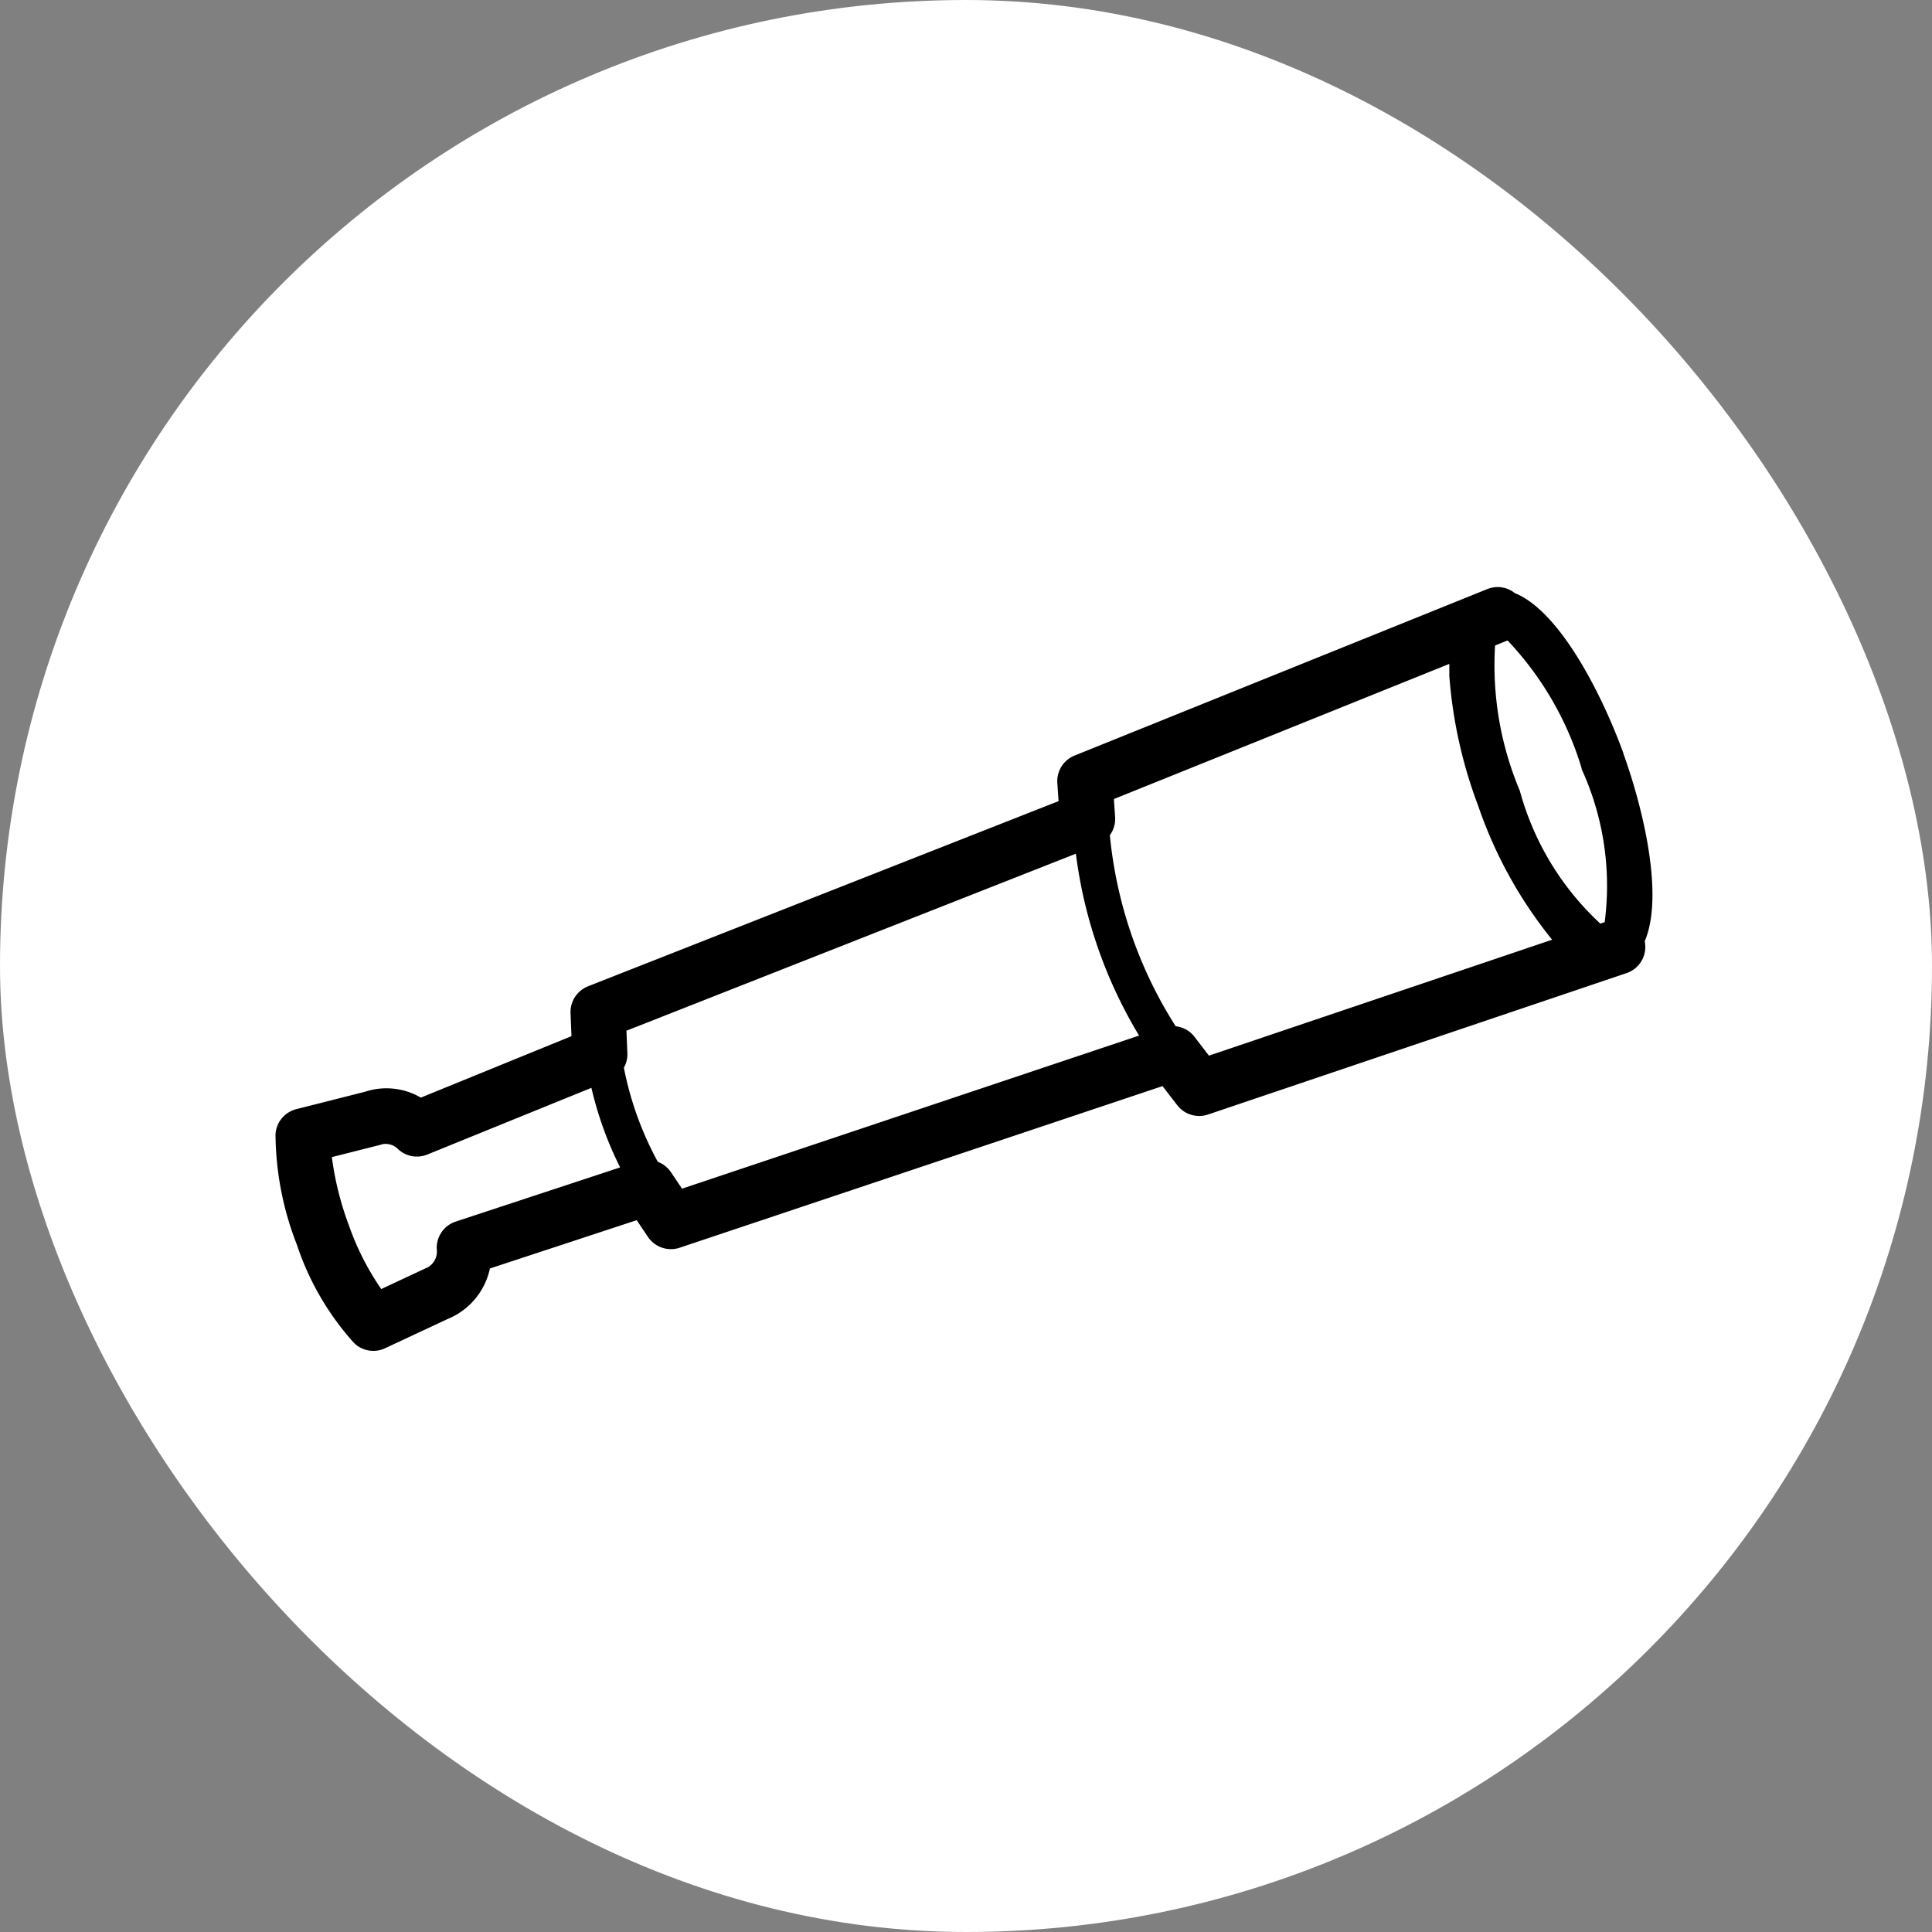 <svg xmlns="http://www.w3.org/2000/svg" xmlns:xlink="http://www.w3.org/1999/xlink" width="48" height="48" viewBox="0 0 48 48">
	<rect x="0" y="0" width="48" height="48" fill="#808080" stroke="none"/>
	<defs>
	<clipPath id="clip-path">
		<rect id="Rectángulo_57636" data-name="Rectángulo 57636" width="34.213" height="18.978"></rect>
	</clipPath>
	</defs>
	<g id="Grupo_23175" data-name="Grupo 23175" transform="translate(-49.941 -1319.329)">
	<rect id="Rectángulo_57775" data-name="Rectángulo 57775" width="48" height="48" rx="24" transform="translate(49.941 1319.329)" fill="#fff"></rect>
	<g id="Grupo_23174" data-name="Grupo 23174" transform="translate(56.786 1333.913)">
		<g id="Grupo_22993" data-name="Grupo 22993" clip-path="url(#clip-path)">
		<path id="Trazado_8522" data-name="Trazado 8522" d="M33.49,4.135c-.511-1.41-1.563-3.524-2.7-3.984a.684.684,0,0,0-.682-.1L19.852,4.188a.686.686,0,0,0-.428.683l.031.449-11.69,4.6a.687.687,0,0,0-.435.666l.023.573L3.61,12.686a1.692,1.692,0,0,0-1.385-.146l-1.706.432A.686.686,0,0,0,0,13.6,7.656,7.656,0,0,0,.53,16.338a6.878,6.878,0,0,0,1.42,2.443.686.686,0,0,0,.772.132l1.546-.723a1.752,1.752,0,0,0,1.059-1.259l3.647-1.2.28.417a.688.688,0,0,0,.788.267L22.037,12.4l.368.476a.687.687,0,0,0,.763.23l10.4-3.514a.684.684,0,0,0,.449-.79c.484-1.126-.037-3.3-.53-4.665m-1.041.377a6.974,6.974,0,0,1,.577,3.812l-.108.037a6.993,6.993,0,0,1-2-3.3A8.025,8.025,0,0,1,30.3,1.453l.31-.125a7.956,7.956,0,0,1,1.843,3.184M19.885,6.626a11.556,11.556,0,0,0,1.57,4.519L10.1,14.948l-.279-.414a.683.683,0,0,0-.323-.253,8.141,8.141,0,0,1-.843-2.338.681.681,0,0,0,.087-.351l-.023-.568ZM4.477,15.766a.686.686,0,0,0-.471.682.454.454,0,0,1-.238.463c-.019.007-.039.015-.057.024l-1.084.507a6.615,6.615,0,0,1-.8-1.572A7.64,7.64,0,0,1,1.4,14.164l1.186-.3a.66.66,0,0,0,.066-.02.435.435,0,0,1,.4.129.685.685,0,0,0,.72.127l4.076-1.657a8.944,8.944,0,0,0,.714,1.977Zm18.348-4.6a.679.679,0,0,0-.461-.253,10.754,10.754,0,0,1-1.635-4.748.68.68,0,0,0,.131-.444l-.031-.453L29.163,1.91c0,.1,0,.193,0,.3a11.548,11.548,0,0,0,.718,3.229,10.868,10.868,0,0,0,1.836,3.324l-8.527,2.88Z" transform="translate(0 0)"></path>
		</g>
	</g>
	</g>
</svg>